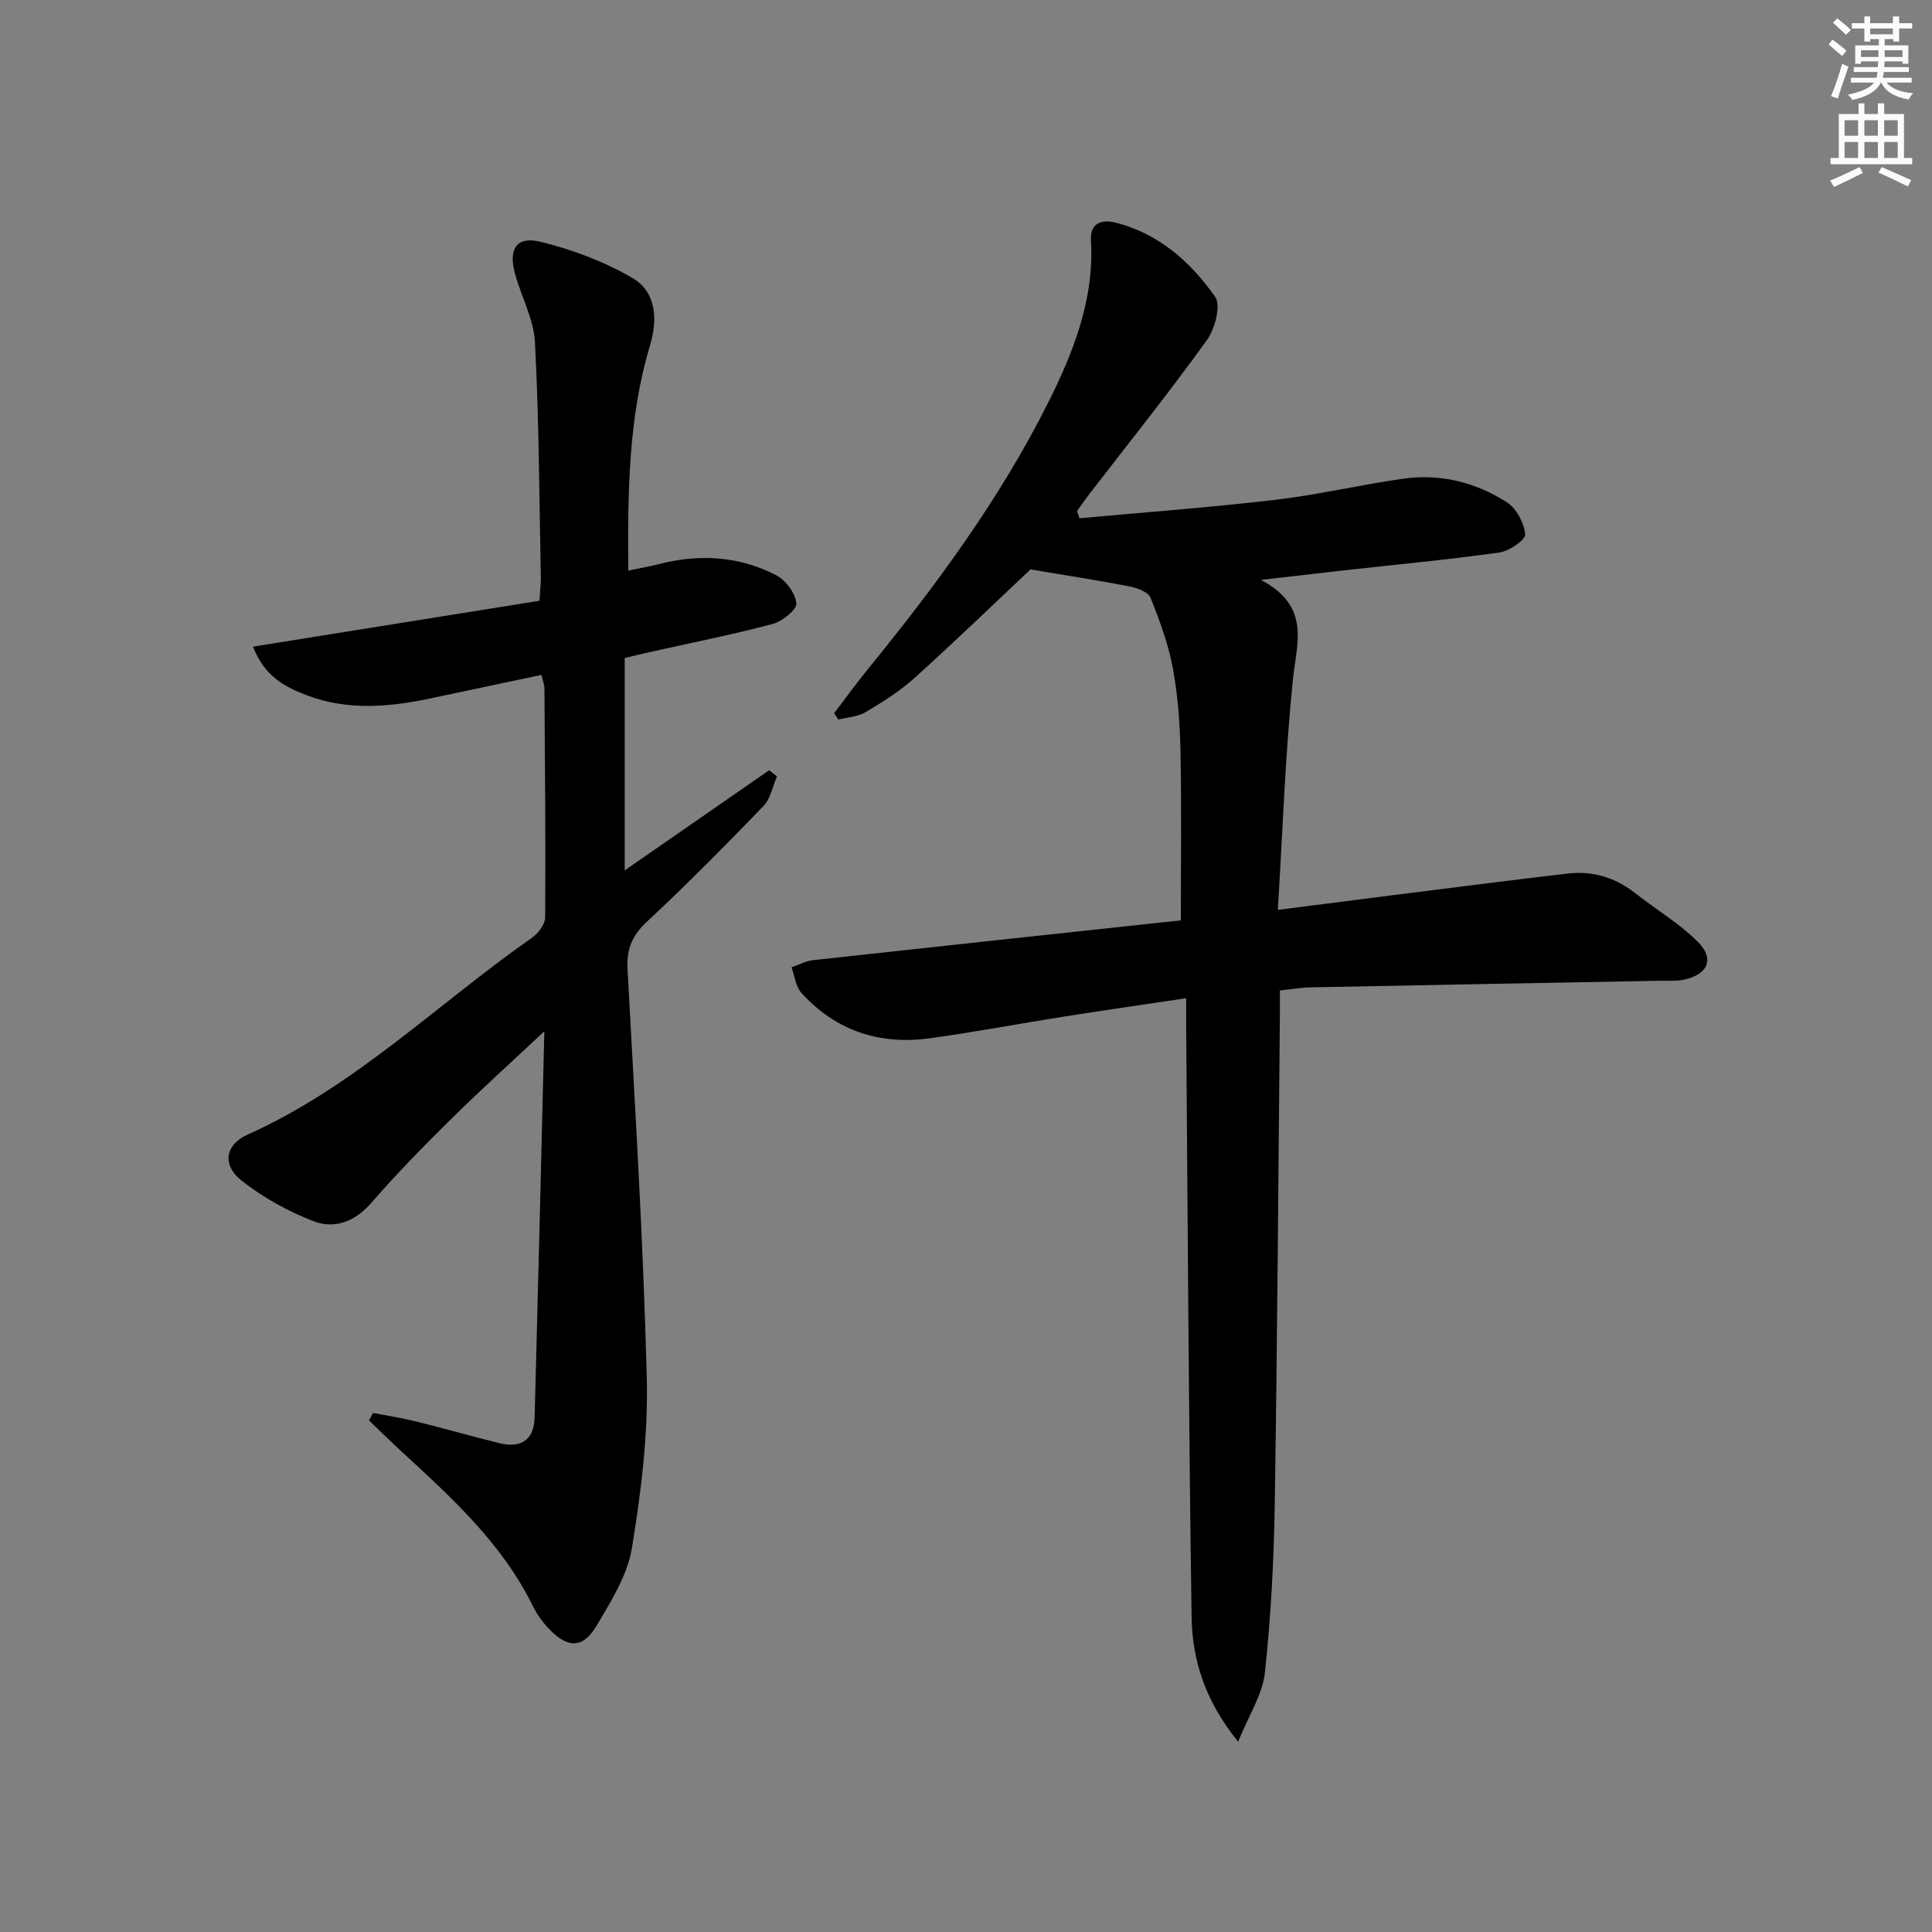 <svg enable-background="new 0 0 400 400" viewBox="0 0 400 400" xmlns="http://www.w3.org/2000/svg"><rect x="0" y="0" width="400" height="400" fill="#808080" stroke="none"/><path d="m223.49 107.3c13.5-1.24 27.03-2.23 40.48-3.81 8.89-1.04 17.66-3.11 26.53-4.38 7.68-1.1 14.99.74 21.45 4.86 1.99 1.27 3.59 4.28 3.83 6.65.11 1.11-3.29 3.48-5.31 3.76-10.68 1.5-21.43 2.51-32.15 3.7-5.1.57-10.19 1.17-17.27 1.98 10.41 5.51 7.42 13.01 6.63 20.66-1.59 15.5-2.1 31.11-3.12 47.66 8.45-1.08 15.93-2.05 23.4-2.99 12.19-1.53 24.37-3.1 36.57-4.53 5.17-.61 9.86.79 14.01 4.05 4.3 3.38 9.09 6.23 12.94 10.04 3.54 3.51 2.18 6.76-2.71 7.85-1.76.39-3.65.23-5.48.26-23.98.45-47.95.88-71.93 1.36-1.98.04-3.95.39-6.37.64 0 1.64.01 3.11 0 4.58-.33 33.98-.53 67.96-1.07 101.93-.18 11.61-.8 23.26-2.05 34.8-.49 4.47-3.29 8.69-5.53 14.23-6.98-8.62-9.5-17.08-9.63-25.88-.61-40.47-.79-80.95-1.12-121.43-.02-1.97 0-3.94 0-6.62-8.73 1.31-16.9 2.48-25.05 3.76-9.34 1.47-18.64 3.25-28.01 4.53-10.39 1.43-19.49-1.52-26.62-9.41-1.18-1.31-1.38-3.5-2.03-5.28 1.49-.51 2.94-1.32 4.46-1.48 25.25-2.78 50.51-5.48 76.14-8.24 0-11.7.16-23.3-.07-34.89-.12-5.8-.53-11.66-1.59-17.35-.93-4.98-2.73-9.85-4.63-14.58-.48-1.19-2.77-2.01-4.36-2.32-6.54-1.27-13.14-2.28-20.48-3.52-7.21 6.79-15.44 14.74-23.92 22.4-3.05 2.76-6.62 5.01-10.17 7.13-1.63.97-3.78 1.07-5.69 1.56-.29-.44-.58-.88-.87-1.31 2.35-3.09 4.63-6.24 7.08-9.25 14.01-17.19 27.14-34.99 37.14-54.88 5.32-10.6 9.66-21.54 8.95-33.78-.21-3.68 2.34-4.34 4.95-3.7 9 2.21 15.66 8.13 20.76 15.39 1.26 1.79-.04 6.66-1.72 8.99-7.78 10.8-16.11 21.2-24.24 31.74-.9 1.17-1.74 2.38-2.61 3.58.14.52.31 1.03.48 1.54z" fill="#000001"/><path d="m112.98 213.25c-6.6 6.19-13.21 12.16-19.56 18.41-5.69 5.61-11.29 11.34-16.53 17.36-3.41 3.92-7.61 5.51-12 3.81-5.28-2.05-10.47-4.91-14.9-8.42-4.07-3.23-3.39-7.41 1.31-9.52 22.18-9.94 39.32-27.09 58.88-40.77 1.28-.9 2.68-2.76 2.69-4.19.11-15.83-.04-31.66-.15-47.49 0-.64-.28-1.29-.62-2.71-7.76 1.65-15.47 3.29-23.19 4.91-8.41 1.76-16.84 2.47-25.1-.58-4.68-1.73-9.09-4.02-11.42-10.18 20.05-3.21 39.58-6.34 59.3-9.5.13-2.19.31-3.65.28-5.11-.32-16.13-.37-32.28-1.21-48.39-.25-4.81-2.85-9.47-4.15-14.27-1.37-5.05.32-7.75 5.21-6.57 6.62 1.6 13.25 4.1 19.13 7.52 4.97 2.89 5.22 8.65 3.63 13.95-4.52 15.05-4.62 30.48-4.5 46.62 2.36-.49 4.37-.83 6.34-1.34 8.37-2.16 16.57-1.66 24.24 2.28 1.99 1.02 4.01 3.73 4.22 5.84.13 1.3-2.93 3.75-4.93 4.28-8.49 2.25-17.13 3.96-25.71 5.88-1.6.36-3.19.75-4.9 1.16v43.97c10.3-7.14 20.1-13.94 29.91-20.73.54.43 1.07.85 1.61 1.28-.9 2.07-1.32 4.61-2.79 6.13-7.85 8.13-15.81 16.19-24.08 23.9-3.08 2.87-4.29 5.66-4.07 9.84 1.53 28.24 3.28 56.48 3.99 84.74.29 11.69-1.17 23.55-3.08 35.13-.93 5.65-4.32 11.06-7.34 16.14-2.78 4.67-5.93 4.66-9.7.75-1.37-1.42-2.6-3.09-3.47-4.86-6.39-13.04-16.91-22.54-27.33-32.14-2.23-2.06-4.4-4.19-6.59-6.28.28-.52.55-1.05.83-1.57 2.95.58 5.93 1.03 8.84 1.75 5.79 1.43 11.53 3.08 17.32 4.51 4.44 1.09 7.17-.6 7.3-5.35.72-26.77 1.37-53.55 2.02-80.33.03-.09-.21-.19.27.14z" fill="#000001"/><g fill="#fcfbfa"><path d="m378.6 9.2.8-1c.9.7 1.9 1.4 2.9 2.3l-.9 1.1c-1.1-.9-2-1.7-2.8-2.4zm.5 10.7c.9-2.1 1.6-4.3 2.3-6.7.4.2.8.4 1.3.6-.7 2.1-1.5 4.3-2.2 6.6zm.4-15.2.9-.9c1 .8 2 1.6 2.8 2.4l-1 1c-1-.9-1.9-1.8-2.7-2.5zm12.5-1.3h1.2v1.4h2.7v1.1h-2.7v2.7h-1.2v-.5h-1.8v1.3h4.9v3.8h-1.2v-.5h-3.7c0 .4-.1.9-.1 1.2h5.1v1h-5.2c0 .5-.1.9-.2 1.2h6v1h-5.2c1.1 1.3 2.9 2 5.5 2.2-.4.4-.7.8-.9 1.3-2.9-.5-4.8-1.6-5.7-3.5h-.1c-.8 1.7-2.7 2.9-5.9 3.6-.2-.4-.6-.8-.9-1.1 2.8-.6 4.6-1.4 5.4-2.5h-4.8v-1h5.3c.1-.3.2-.7.2-1.2h-4.9v-1h5c0-.4 0-.8.1-1.2h-3.6v.5h-1.2v-3.8h4.9v-1.3h-1.8v.5h-1.2v-2.7h-2.6v-1.1h2.6v-1.4h1.2v1.4h4.7v-1.4zm-6.7 8.4h3.6c0-.4 0-.9 0-1.4h-3.6zm1.9-4.7h4.7v-1.2h-4.7zm6.7 3.3h-3.7v1.4h3.7z"/><path d="m384.7 21.4h1.3v2.2h2.8v-2.2h1.3v2.2h4.1v9.1h1.7v1.3h-16.9v-1.3h1.7v-9.1h4.1v-2.2zm.3 13.2.7 1.2c-1.8.9-3.8 1.9-6 2.9-.2-.4-.5-.8-.8-1.3 2.4-1 4.4-2 6.1-2.8zm-3.1-6.5h2.8v-3.2h-2.8zm0 4.6h2.8v-3.3h-2.8zm4.1-4.6h2.8v-3.2h-2.8zm0 4.6h2.8v-3.3h-2.8zm3.6 1.9c2.1.9 4.1 1.8 6.1 2.7l-.7 1.3c-2.2-1.1-4.2-2-6.1-2.9zm3.3-9.7h-2.8v3.2h2.8zm-2.8 7.8h2.8v-3.3h-2.8z"/></g></svg>